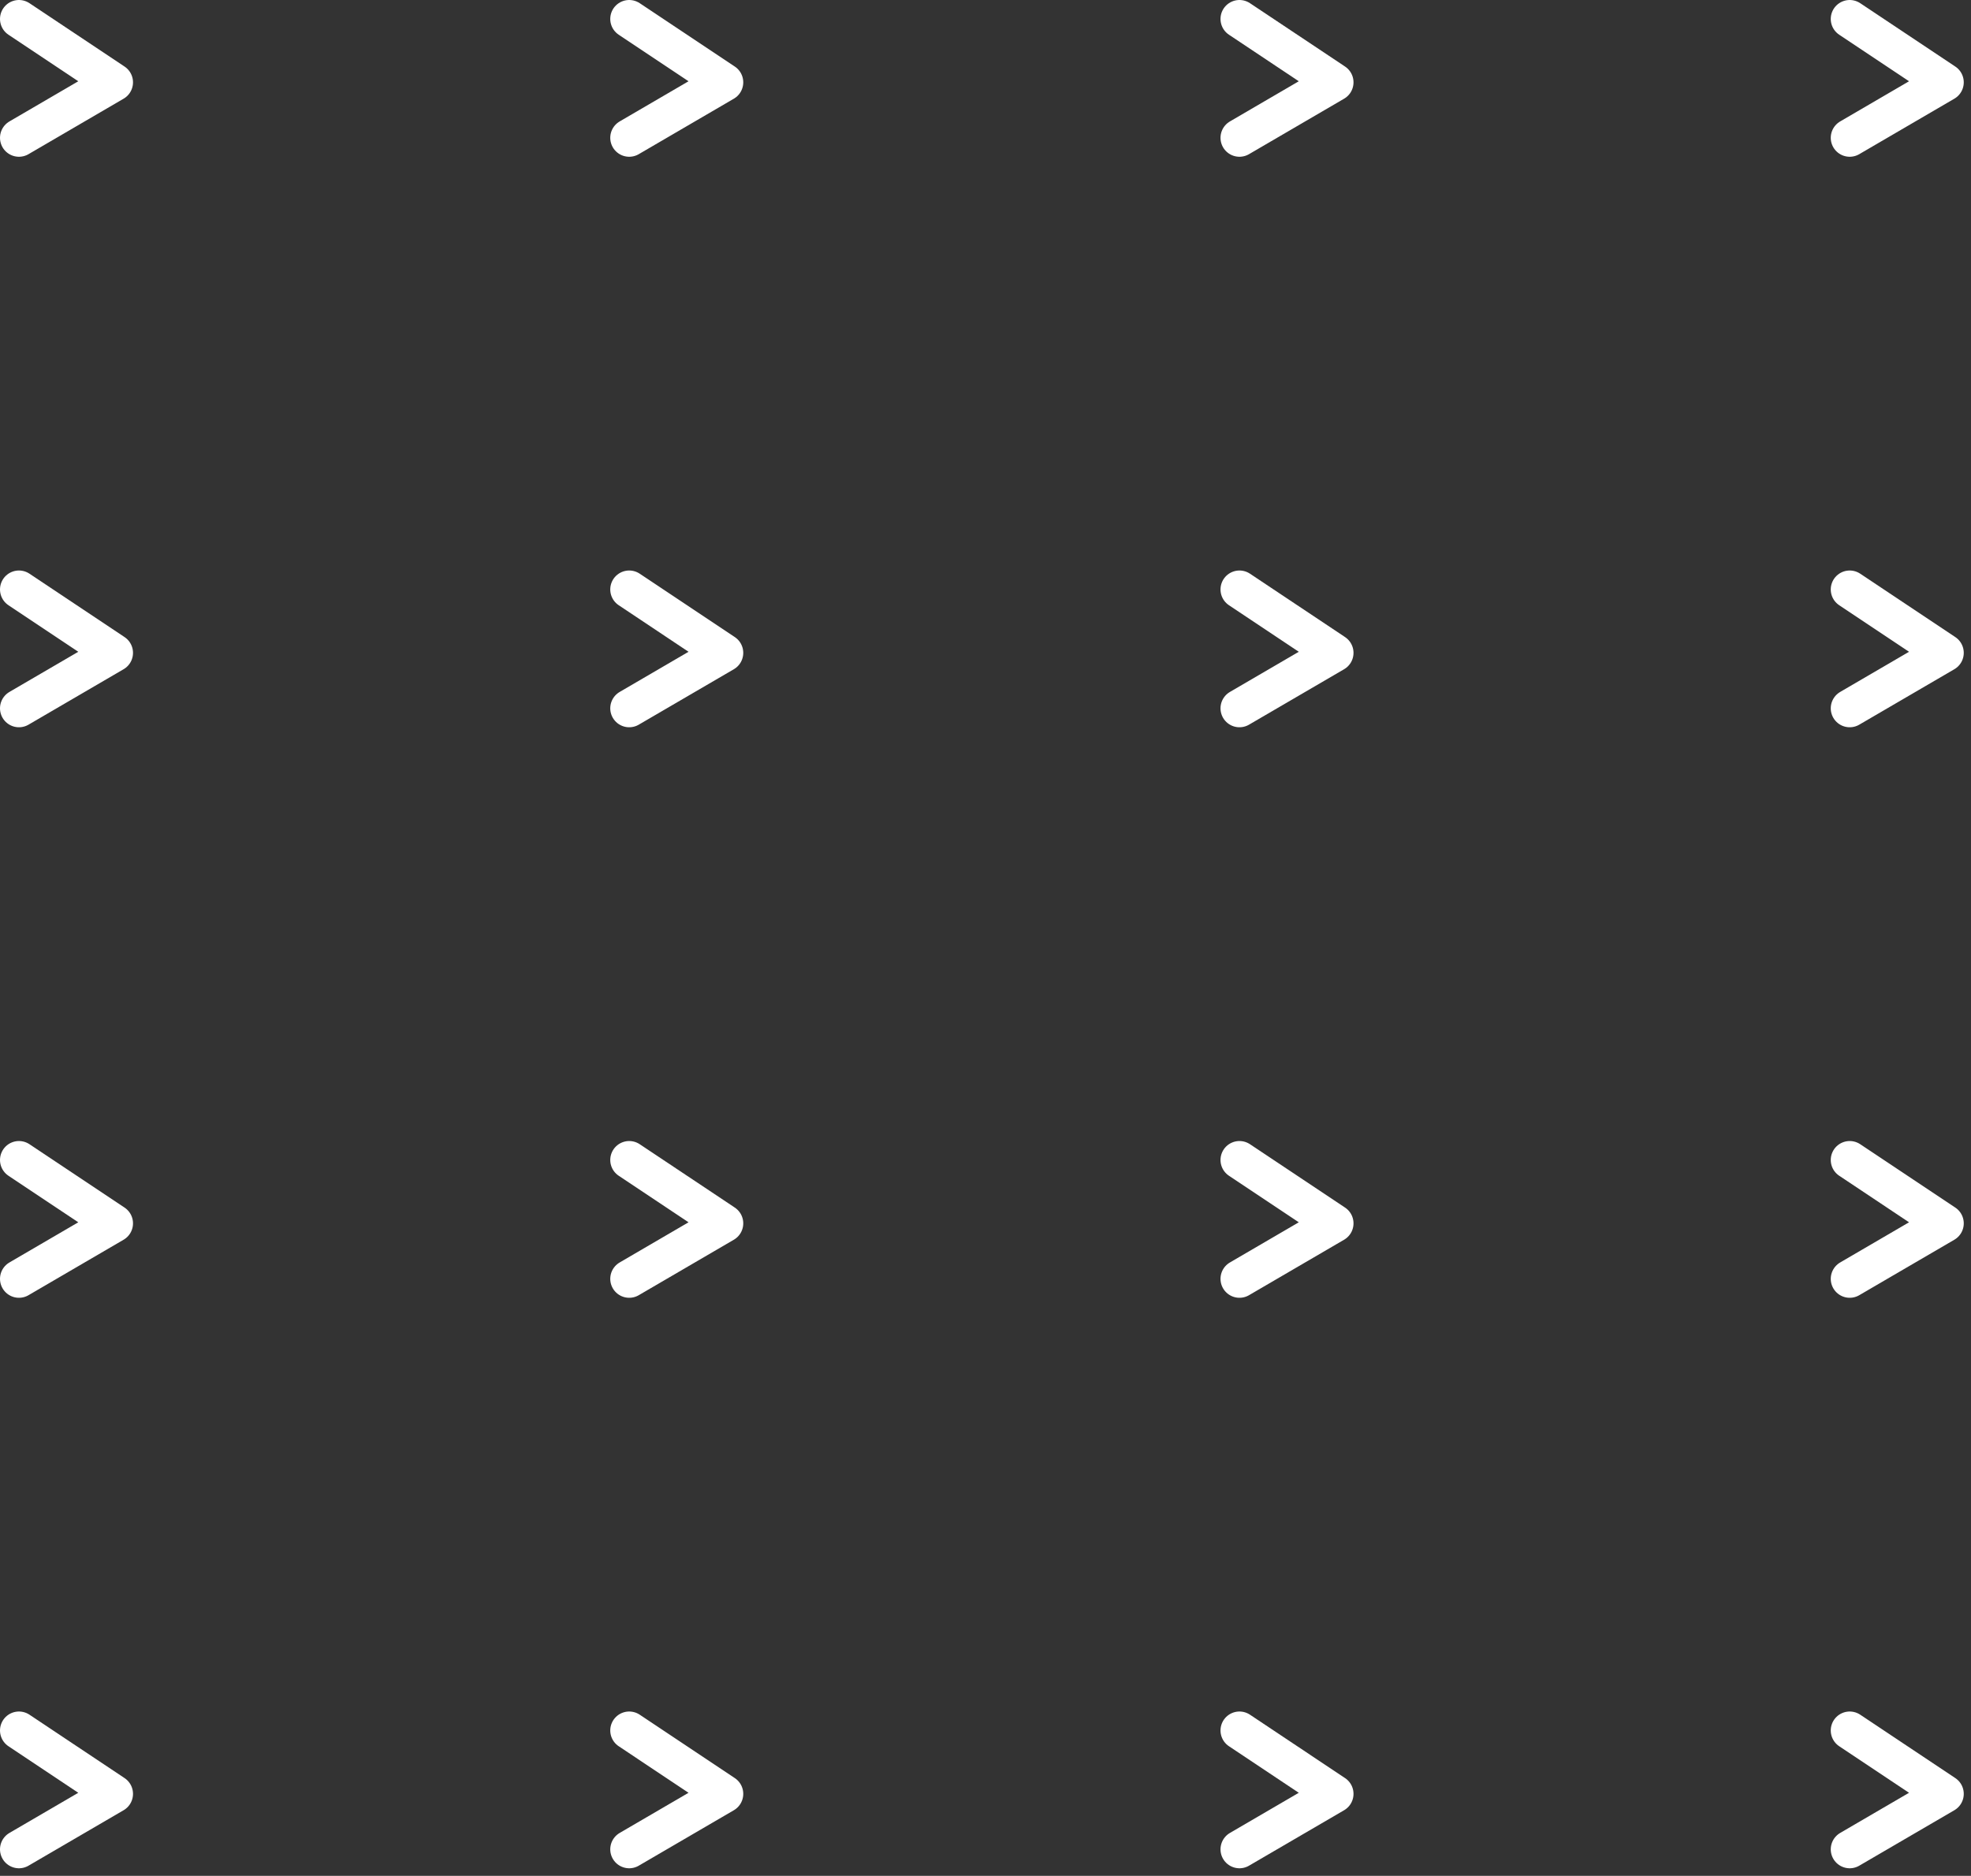 <?xml version="1.0" encoding="UTF-8"?> <svg xmlns="http://www.w3.org/2000/svg" width="104" height="99" viewBox="0 0 104 99" fill="none"><rect x="0" y="0" width="104" height="99" fill="#333333" stroke="none"/><path d="M1 1L6.018 4.345L1 7.273" stroke="white" stroke-width="2" stroke-linecap="round" stroke-linejoin="round"></path><path d="M33.2 1L38.218 4.345L33.2 7.273" stroke="white" stroke-width="2" stroke-linecap="round" stroke-linejoin="round"></path><path d="M65.4 1L70.418 4.345L65.4 7.273" stroke="white" stroke-width="2" stroke-linecap="round" stroke-linejoin="round"></path><path d="M97.6 1L102.618 4.345L97.6 7.273" stroke="white" stroke-width="2" stroke-linecap="round" stroke-linejoin="round"></path><path d="M1 31.109L6.018 34.455L1 37.382" stroke="white" stroke-width="2" stroke-linecap="round" stroke-linejoin="round"></path><path d="M33.2 31.109L38.218 34.455L33.2 37.382" stroke="white" stroke-width="2" stroke-linecap="round" stroke-linejoin="round"></path><path d="M65.4 31.109L70.418 34.455L65.4 37.382" stroke="white" stroke-width="2" stroke-linecap="round" stroke-linejoin="round"></path><path d="M97.6 31.109L102.618 34.455L97.6 37.382" stroke="white" stroke-width="2" stroke-linecap="round" stroke-linejoin="round"></path><path d="M1 61.219L6.018 64.564L1 67.492" stroke="white" stroke-width="2" stroke-linecap="round" stroke-linejoin="round"></path><path d="M33.2 61.219L38.218 64.564L33.2 67.492" stroke="white" stroke-width="2" stroke-linecap="round" stroke-linejoin="round"></path><path d="M65.4 61.219L70.418 64.564L65.4 67.492" stroke="white" stroke-width="2" stroke-linecap="round" stroke-linejoin="round"></path><path d="M97.6 61.219L102.618 64.564L97.6 67.492" stroke="white" stroke-width="2" stroke-linecap="round" stroke-linejoin="round"></path><path d="M1 91.327L6.018 94.673L1 97.6" stroke="white" stroke-width="2" stroke-linecap="round" stroke-linejoin="round"></path><path d="M33.2 91.327L38.218 94.673L33.2 97.6" stroke="white" stroke-width="2" stroke-linecap="round" stroke-linejoin="round"></path><path d="M65.4 91.327L70.418 94.673L65.4 97.6" stroke="white" stroke-width="2" stroke-linecap="round" stroke-linejoin="round"></path><path d="M97.6 91.327L102.618 94.673L97.6 97.6" stroke="white" stroke-width="2" stroke-linecap="round" stroke-linejoin="round"></path></svg> 